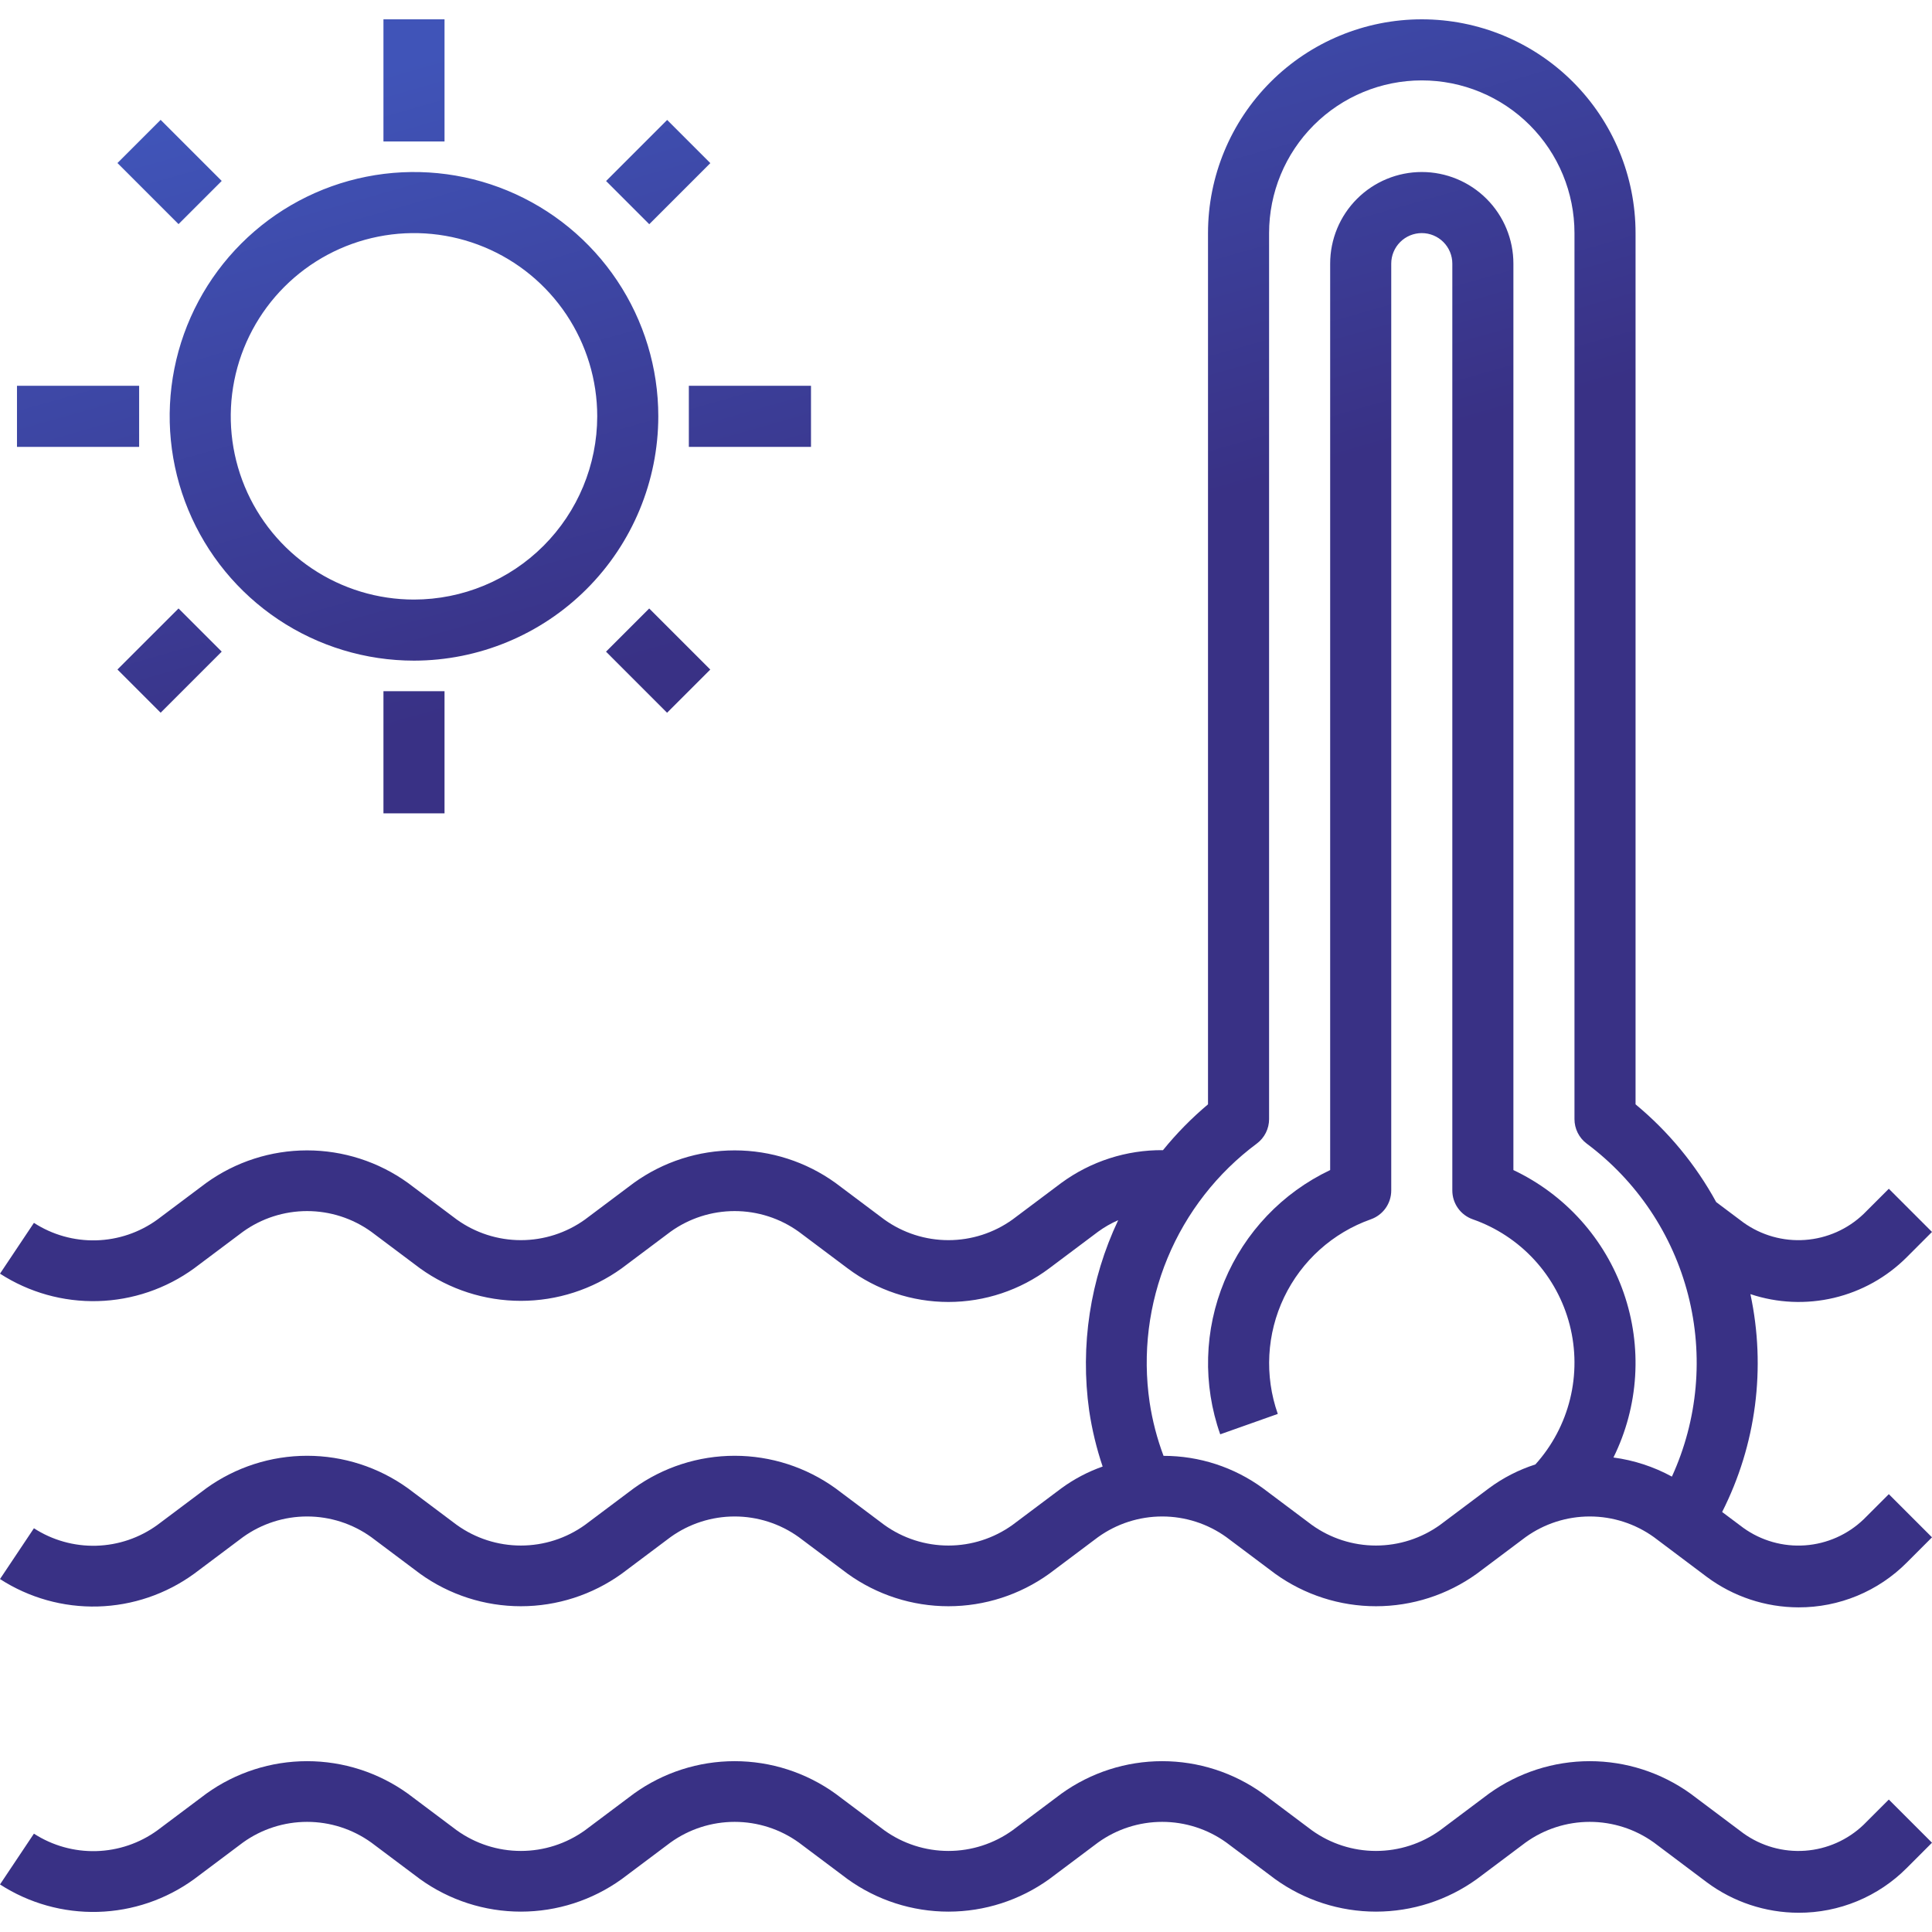 <?xml version="1.0" encoding="UTF-8"?> <svg xmlns="http://www.w3.org/2000/svg" width="300" height="300" viewBox="0 0 300 300" fill="none"> <path d="M289.387 283.339C286.918 285.708 283.698 287.137 280.285 287.38C276.872 287.622 273.482 286.662 270.703 284.667L262.504 278.516C257.945 275.238 252.471 273.474 246.855 273.474C241.239 273.474 235.765 275.238 231.206 278.516L223.619 284.207C220.717 286.291 217.234 287.413 213.66 287.413C210.087 287.413 206.604 286.291 203.702 284.207L196.115 278.516C191.555 275.238 186.081 273.474 180.466 273.474C174.85 273.474 169.376 275.238 164.817 278.516L157.229 284.207C154.327 286.291 150.844 287.413 147.271 287.413C143.698 287.413 140.215 286.291 137.312 284.207L129.725 278.516C125.166 275.238 119.692 273.474 114.076 273.474C108.46 273.474 102.986 275.238 98.427 278.516L90.84 284.207C87.938 286.291 84.454 287.413 80.881 287.413C77.308 287.413 73.825 286.291 70.923 284.207L63.336 278.516C58.776 275.238 53.302 273.474 47.687 273.474C42.071 273.474 36.597 275.238 32.038 278.516L24.45 284.207C21.679 286.219 18.364 287.346 14.94 287.439C11.517 287.532 8.145 286.587 5.268 284.729L0 292.615C4.52 295.536 9.818 297.021 15.197 296.875C20.577 296.728 25.787 294.957 30.141 291.794L37.728 286.104C40.63 284.02 44.114 282.898 47.687 282.898C51.26 282.898 54.743 284.02 57.645 286.104L65.232 291.794C69.792 295.073 75.266 296.837 80.881 296.837C86.497 296.837 91.971 295.073 96.53 291.794L104.118 286.104C107.02 284.02 110.503 282.898 114.076 282.898C117.649 282.898 121.132 284.02 124.035 286.104L131.622 291.794C136.181 295.073 141.655 296.837 147.271 296.837C152.887 296.837 158.361 295.073 162.92 291.794L170.507 286.104C173.409 284.02 176.893 282.898 180.466 282.898C184.039 282.898 187.522 284.02 190.424 286.104L198.011 291.794C202.571 295.073 208.045 296.837 213.66 296.837C219.276 296.837 224.75 295.073 229.309 291.794L236.897 286.104C239.799 284.02 243.282 282.898 246.855 282.898C250.428 282.898 253.911 284.02 256.814 286.104L265.017 292.269C269.14 295.34 274.141 297.002 279.282 297.011C282.405 297.02 285.499 296.409 288.384 295.214C291.27 294.019 293.89 292.264 296.092 290.049L300 286.137L293.295 279.432L289.387 283.339ZM289.387 235.918C286.919 238.288 283.699 239.719 280.285 239.961C276.872 240.204 273.482 239.243 270.703 237.246L267.412 234.78C272.704 224.338 274.254 212.397 271.803 200.95C275.986 202.346 280.474 202.547 284.765 201.533C289.055 200.519 292.978 198.328 296.092 195.207L300 191.295L293.295 184.59L289.387 188.497C286.918 190.864 283.699 192.293 280.287 192.536C276.876 192.778 273.487 191.819 270.708 189.825L266.492 186.662C263.319 180.853 259.068 175.702 253.968 171.482V36.195C253.968 27.391 250.471 18.948 244.246 12.723C238.021 6.497 229.577 3 220.774 3C211.97 3 203.527 6.497 197.301 12.723C191.076 18.948 187.579 27.391 187.579 36.195V171.482C185.028 173.626 182.688 176.008 180.589 178.596C174.922 178.546 169.39 180.327 164.817 183.674L157.229 189.365C154.327 191.449 150.844 192.57 147.271 192.57C143.698 192.57 140.215 191.449 137.312 189.365L129.725 183.674C125.166 180.395 119.692 178.631 114.076 178.631C108.46 178.631 102.986 180.395 98.427 183.674L90.84 189.365C87.938 191.449 84.454 192.57 80.881 192.57C77.308 192.57 73.825 191.449 70.923 189.365L63.336 183.674C58.776 180.395 53.302 178.631 47.687 178.631C42.071 178.631 36.597 180.395 32.038 183.674L24.45 189.365C21.68 191.378 18.364 192.506 14.94 192.599C11.516 192.692 8.145 191.746 5.268 189.886L0 197.773C4.52 200.694 9.818 202.179 15.197 202.033C20.577 201.886 25.787 200.115 30.141 196.952L37.728 191.262C40.63 189.177 44.114 188.056 47.687 188.056C51.26 188.056 54.743 189.177 57.645 191.262L65.232 196.952C69.792 200.231 75.266 201.995 80.881 201.995C86.497 201.995 91.971 200.231 96.53 196.952L104.118 191.262C107.02 189.177 110.503 188.056 114.076 188.056C117.649 188.056 121.132 189.177 124.035 191.262L131.622 196.952C136.137 200.338 141.628 202.169 147.271 202.169C152.914 202.169 158.405 200.338 162.92 196.952L170.507 191.262C171.48 190.551 172.528 189.95 173.632 189.469C169.275 198.677 167.709 208.958 169.127 219.046C169.566 221.995 170.266 224.899 171.219 227.724C168.932 228.529 166.775 229.665 164.817 231.095L157.229 236.786C154.327 238.87 150.844 239.991 147.271 239.991C143.698 239.991 140.215 238.87 137.312 236.786L129.725 231.095C125.166 227.817 119.692 226.053 114.076 226.053C108.46 226.053 102.986 227.817 98.427 231.095L90.84 236.786C87.938 238.87 84.454 239.991 80.881 239.991C77.308 239.991 73.825 238.87 70.923 236.786L63.336 231.095C58.776 227.817 53.302 226.053 47.687 226.053C42.071 226.053 36.597 227.817 32.038 231.095L24.45 236.786C21.68 238.799 18.364 239.927 14.94 240.02C11.516 240.113 8.145 239.167 5.268 237.308L0 245.194C4.52 248.115 9.818 249.6 15.197 249.454C20.577 249.307 25.787 247.536 30.141 244.373L37.728 238.683C40.63 236.598 44.114 235.477 47.687 235.477C51.26 235.477 54.743 236.598 57.645 238.683L65.232 244.373C69.792 247.652 75.266 249.416 80.881 249.416C86.497 249.416 91.971 247.652 96.53 244.373L104.118 238.683C107.02 236.598 110.503 235.477 114.076 235.477C117.649 235.477 121.132 236.598 124.035 238.683L131.622 244.373C136.181 247.652 141.655 249.416 147.271 249.416C152.887 249.416 158.361 247.652 162.92 244.373L170.507 238.683C173.409 236.598 176.893 235.477 180.466 235.477C184.039 235.477 187.522 236.598 190.424 238.683L198.011 244.373C202.571 247.652 208.045 249.416 213.66 249.416C219.276 249.416 224.75 247.652 229.309 244.373L236.897 238.683C239.799 236.598 243.282 235.477 246.855 235.477C250.428 235.477 253.911 236.598 256.814 238.683L265.017 244.848C269.14 247.919 274.141 249.581 279.282 249.59C282.405 249.599 285.499 248.988 288.384 247.793C291.27 246.598 293.89 244.843 296.092 242.628L300 238.716L293.295 232.011L289.387 235.918ZM259.597 229.279C256.784 227.745 253.712 226.742 250.535 226.32C252.484 222.376 253.629 218.084 253.902 213.693C254.174 209.303 253.57 204.902 252.124 200.747C250.678 196.592 248.419 192.767 245.479 189.495C242.539 186.223 238.977 183.568 235 181.687V40.937C235 37.164 233.501 33.545 230.833 30.877C228.165 28.209 224.547 26.71 220.774 26.71C217.001 26.71 213.382 28.209 210.714 30.877C208.046 33.545 206.547 37.164 206.547 40.937V181.687C199.132 185.206 193.284 191.348 190.131 198.926C186.978 206.504 186.745 214.981 189.476 222.721L198.415 219.553C196.329 213.627 196.681 207.115 199.392 201.447C202.104 195.78 206.954 191.421 212.878 189.327C213.801 188.999 214.6 188.392 215.165 187.592C215.729 186.791 216.032 185.835 216.031 184.855V40.937C216.031 39.679 216.531 38.473 217.42 37.584C218.31 36.694 219.516 36.195 220.774 36.195C222.031 36.195 223.237 36.694 224.127 37.584C225.016 38.473 225.516 39.679 225.516 40.937V184.855C225.515 185.836 225.819 186.792 226.384 187.593C226.95 188.394 227.75 188.999 228.674 189.327C232.346 190.61 235.643 192.781 238.273 195.646C240.903 198.512 242.784 201.983 243.748 205.751C244.712 209.519 244.73 213.467 243.799 217.244C242.869 221.02 241.019 224.508 238.414 227.397C235.824 228.227 233.387 229.476 231.201 231.095L223.614 236.786C220.712 238.87 217.229 239.991 213.656 239.991C210.083 239.991 206.599 238.87 203.697 236.786L196.11 231.095C191.63 227.821 186.223 226.058 180.674 226.064C179.665 223.375 178.94 220.587 178.512 217.746C177.399 210.169 178.36 202.432 181.292 195.357C184.225 188.282 189.019 182.134 195.166 177.566C195.755 177.125 196.233 176.552 196.562 175.894C196.892 175.235 197.063 174.509 197.063 173.773V36.195C197.063 29.906 199.561 23.875 204.008 19.429C208.454 14.982 214.485 12.484 220.774 12.484C227.062 12.484 233.093 14.982 237.539 19.429C241.986 23.875 244.484 29.906 244.484 36.195V173.782C244.484 174.518 244.656 175.245 244.985 175.903C245.314 176.561 245.792 177.134 246.381 177.576C254.169 183.384 259.731 191.686 262.138 201.099C264.545 210.511 263.651 220.465 259.607 229.298L259.597 229.279ZM102.221 64.647C102.221 57.144 99.996 49.809 95.827 43.571C91.659 37.332 85.734 32.47 78.802 29.598C71.87 26.727 64.242 25.976 56.883 27.439C49.524 28.903 42.764 32.516 37.459 37.822C32.153 43.128 28.54 49.887 27.076 57.246C25.612 64.605 26.364 72.233 29.235 79.165C32.106 86.097 36.969 92.022 43.207 96.191C49.446 100.359 56.781 102.584 64.284 102.584C74.342 102.573 83.985 98.572 91.097 91.46C98.209 84.348 102.21 74.705 102.221 64.647ZM64.284 93.1C58.657 93.1 53.156 91.431 48.477 88.305C43.798 85.178 40.151 80.735 37.997 75.536C35.844 70.337 35.28 64.616 36.378 59.097C37.476 53.577 40.186 48.508 44.165 44.528C48.144 40.549 53.214 37.839 58.733 36.742C64.252 35.644 69.973 36.207 75.172 38.361C80.371 40.514 84.815 44.161 87.942 48.84C91.068 53.519 92.737 59.02 92.737 64.647C92.729 72.191 89.729 79.424 84.395 84.758C79.061 90.092 71.828 93.093 64.284 93.1ZM59.542 3H69.026V21.968H59.542V3ZM59.542 107.326H69.026V126.295H59.542V107.326ZM106.963 59.905H125.931V69.389H106.963V59.905Z" fill="url(#paint0_linear_11_43)"></path> <path d="M2.637 59.905H21.605V69.389H2.637V59.905ZM94.112 28.11L103.596 18.625L110.301 25.331L100.817 34.815L94.112 28.11ZM18.238 103.96L27.722 94.48L34.428 101.185L24.944 110.67L18.238 103.96ZM94.102 101.19L100.808 94.485L110.292 103.969L103.582 110.674L94.102 101.19ZM18.238 25.316L24.944 18.611L34.428 28.095L27.722 34.801L18.238 25.316Z" fill="url(#paint1_linear_11_43)"></path> <defs> <linearGradient id="paint0_linear_11_43" x1="32.057" y1="18.611" x2="59.264" y2="114.064" gradientUnits="userSpaceOnUse"> <stop stop-color="#4054B8"></stop> <stop offset="1" stop-color="#393185"></stop> </linearGradient> <linearGradient id="paint1_linear_11_43" x1="32.057" y1="18.611" x2="59.264" y2="114.064" gradientUnits="userSpaceOnUse"> <stop stop-color="#4054B8"></stop> <stop offset="1" stop-color="#393185"></stop> </linearGradient> </defs> </svg> 